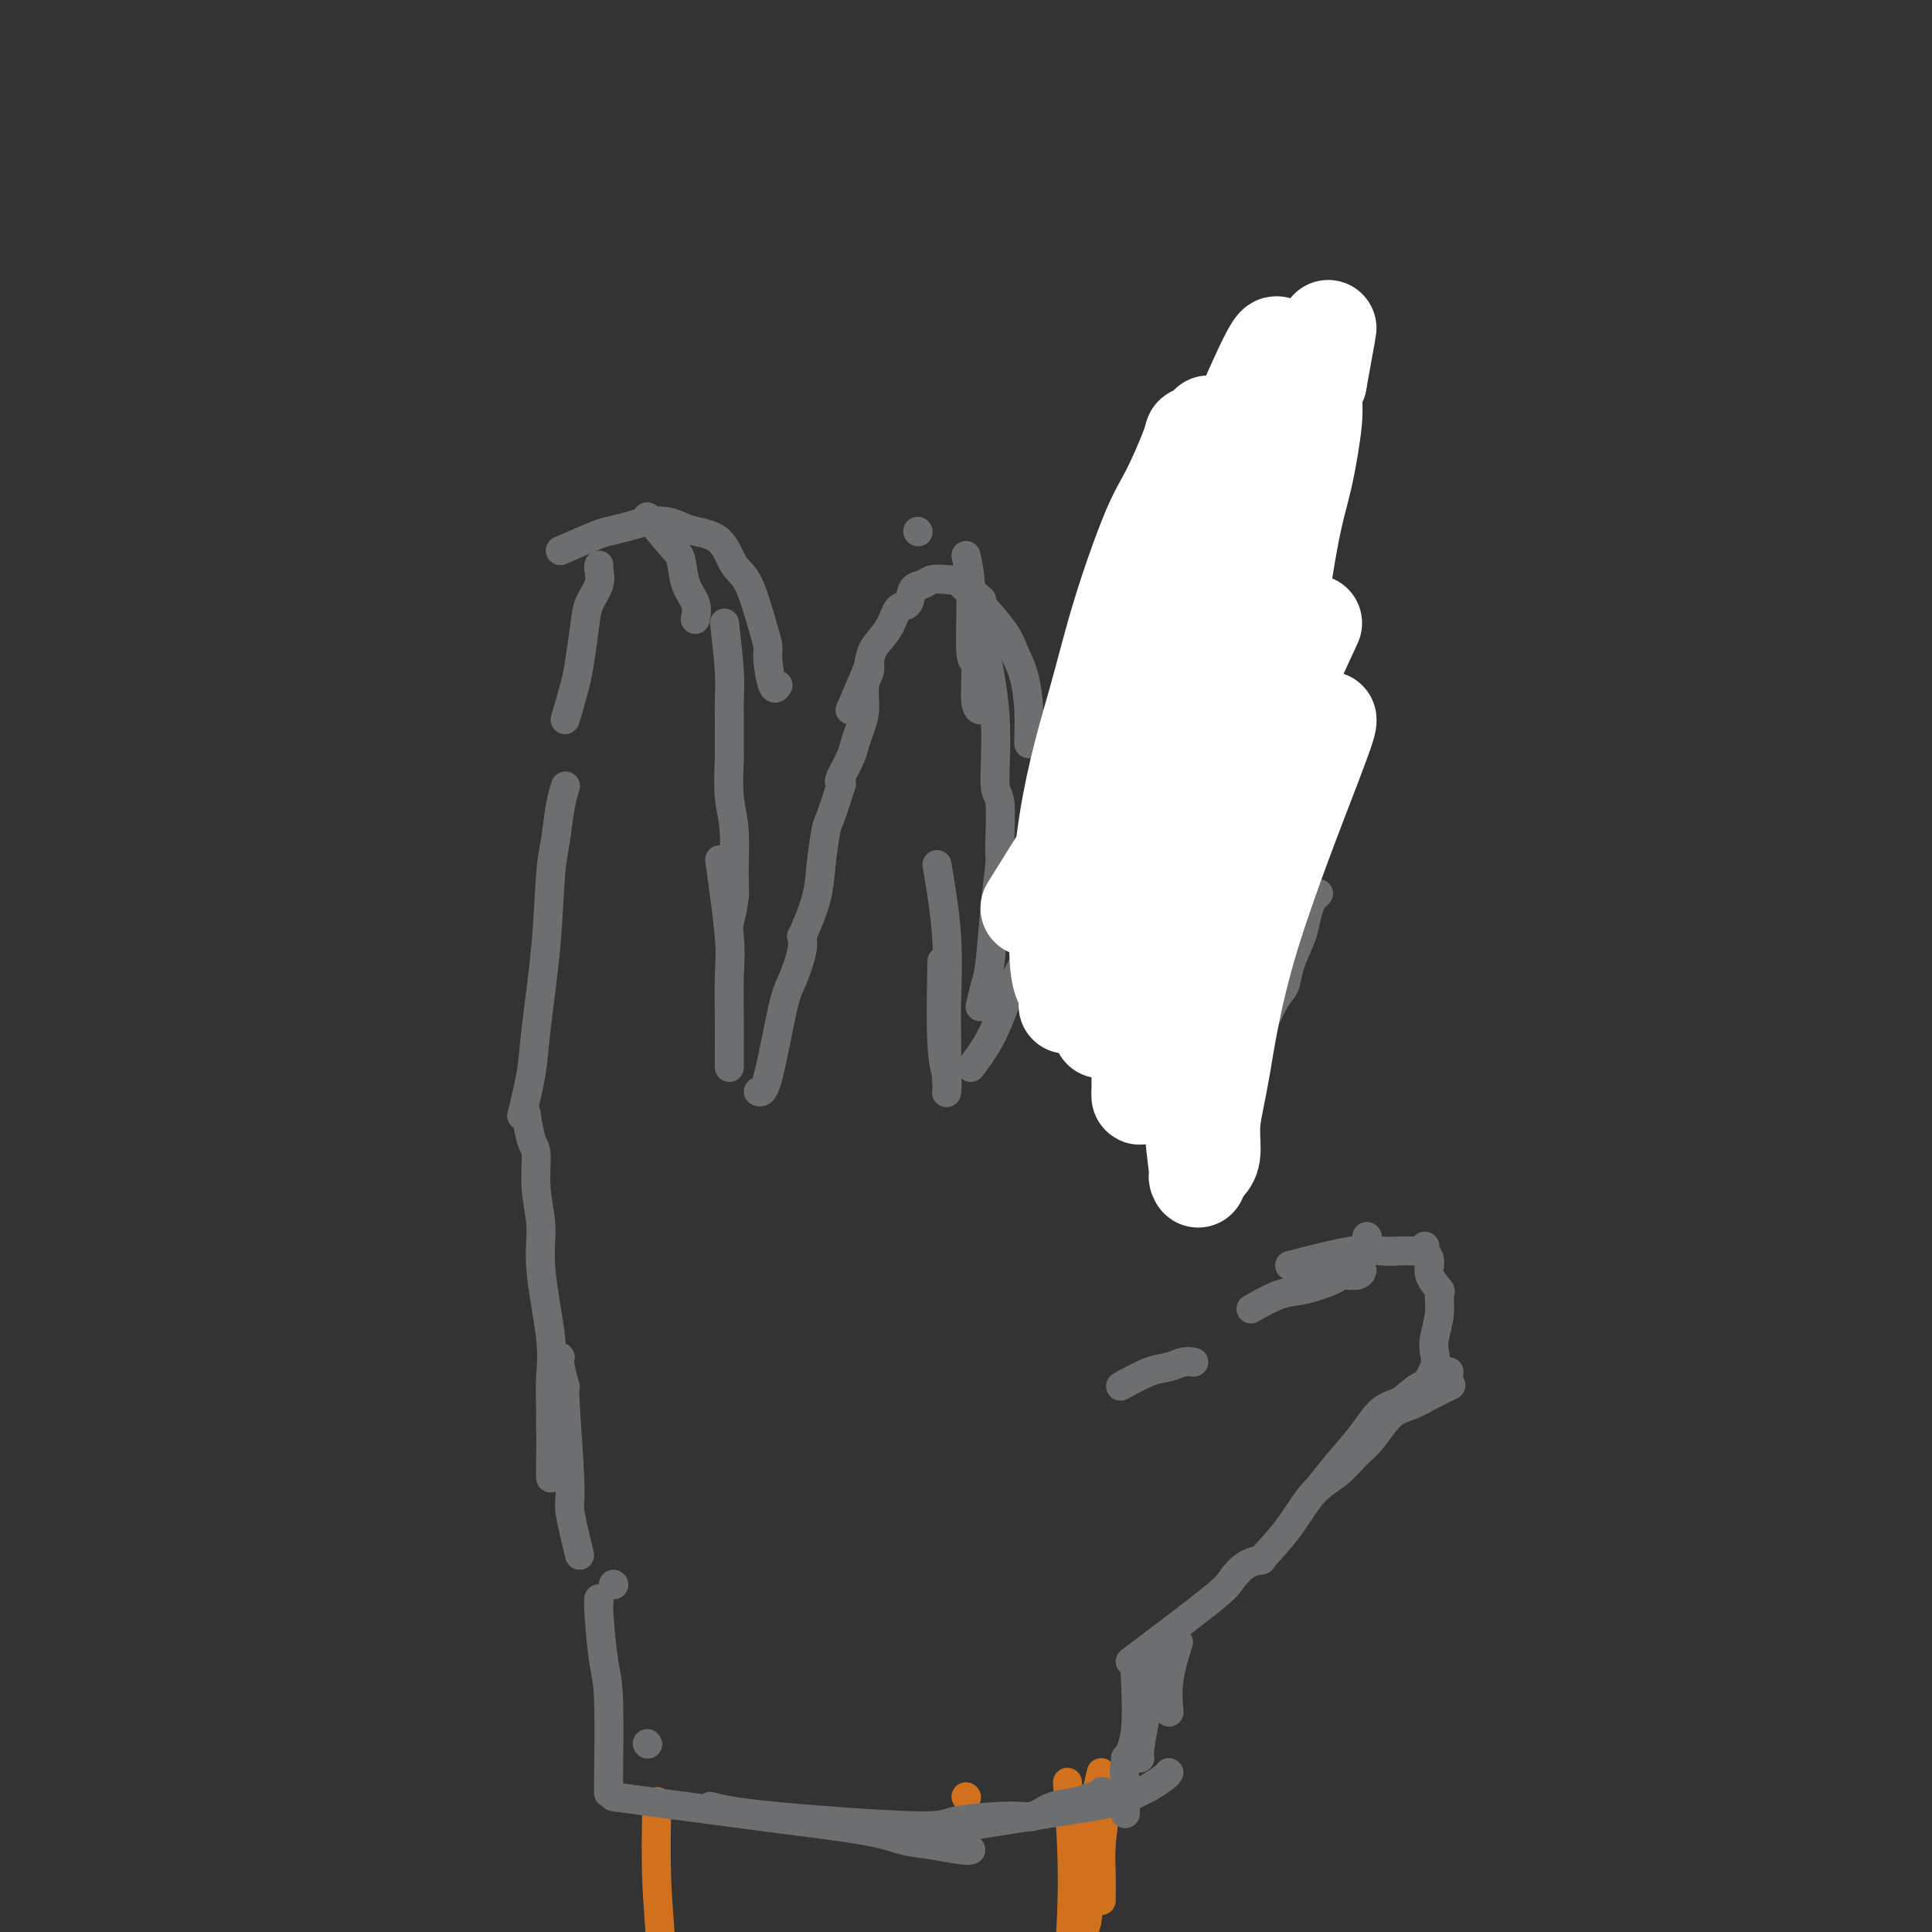 <svg viewBox='0 0 400 400' version='1.1' xmlns='http://www.w3.org/2000/svg' xmlns:xlink='http://www.w3.org/1999/xlink'><rect x="0" y="0" width="400" height="400" fill="#333333" stroke="none"/><g fill='none' stroke='#D2711D' stroke-width='6' stroke-linecap='round' stroke-linejoin='round'><path d='M136,373c-0.121,5.670 -0.243,11.340 0,17c0.243,5.660 0.850,11.309 1,16c0.150,4.691 -0.156,8.422 0,12c0.156,3.578 0.773,7.002 1,8c0.227,0.998 0.065,-0.429 0,-1c-0.065,-0.571 -0.032,-0.285 0,0'/><path d='M200,372c0.000,0.000 0.100,0.100 0.1,0.1'/><path d='M221,369c0.544,7.084 1.088,14.168 1,22c-0.088,7.832 -0.808,16.411 -1,22c-0.192,5.589 0.144,8.189 0,11c-0.144,2.811 -0.770,5.834 -1,8c-0.230,2.166 -0.066,3.476 0,4c0.066,0.524 0.033,0.262 0,0'/><path d='M228,367c-0.876,3.828 -1.751,7.656 -2,11c-0.249,3.344 0.129,6.206 0,10c-0.129,3.794 -0.766,8.522 -1,10c-0.234,1.478 -0.067,-0.292 0,-1c0.067,-0.708 0.033,-0.354 0,0'/><path d='M229,374c-0.423,2.851 -0.845,5.702 -1,8c-0.155,2.298 -0.042,4.042 0,6c0.042,1.958 0.012,4.131 0,5c-0.012,0.869 -0.006,0.435 0,0'/></g>
<g fill='none' stroke='#6D6E70' stroke-width='6' stroke-linecap='round' stroke-linejoin='round'><path d='M127,372c10.394,1.406 20.788,2.811 30,4c9.212,1.189 17.243,2.161 22,3c4.757,0.839 6.242,1.545 8,2c1.758,0.455 3.791,0.658 6,1c2.209,0.342 4.595,0.823 6,1c1.405,0.177 1.830,0.051 2,0c0.170,-0.051 0.085,-0.025 0,0'/><path d='M147,374c2.403,0.598 4.806,1.195 13,2c8.194,0.805 22.178,1.816 29,2c6.822,0.184 6.481,-0.461 9,-1c2.519,-0.539 7.897,-0.971 11,-1c3.103,-0.029 3.930,0.347 5,0c1.070,-0.347 2.381,-1.417 4,-2c1.619,-0.583 3.544,-0.678 5,-1c1.456,-0.322 2.442,-0.870 3,-1c0.558,-0.130 0.689,0.157 1,0c0.311,-0.157 0.803,-0.759 1,-1c0.197,-0.241 0.098,-0.120 0,0'/><path d='M201,378c6.926,-1.098 13.852,-2.196 19,-3c5.148,-0.804 8.518,-1.315 11,-2c2.482,-0.685 4.077,-1.543 5,-2c0.923,-0.457 1.175,-0.514 2,-1c0.825,-0.486 2.222,-1.400 3,-2c0.778,-0.600 0.937,-0.886 1,-1c0.063,-0.114 0.032,-0.057 0,0'/><path d='M233,364c0.000,0.000 0.100,0.100 0.1,0.1'/><path d='M244,340c-0.845,2.702 -1.690,5.405 -2,8c-0.310,2.595 -0.083,5.083 0,6c0.083,0.917 0.024,0.262 0,0c-0.024,-0.262 -0.012,-0.131 0,0'/><path d='M239,343c-0.340,2.445 -0.679,4.890 -1,7c-0.321,2.110 -0.622,3.885 -1,6c-0.378,2.115 -0.833,4.569 -1,6c-0.167,1.431 -0.048,1.837 0,2c0.048,0.163 0.024,0.081 0,0'/><path d='M235,346c0.226,4.927 0.453,9.853 0,13c-0.453,3.147 -1.585,4.514 -2,6c-0.415,1.486 -0.112,3.093 0,5c0.112,1.907 0.032,4.116 0,5c-0.032,0.884 -0.016,0.442 0,0'/><path d='M126,371c-0.022,0.375 -0.044,0.751 0,-3c0.044,-3.751 0.156,-11.628 0,-16c-0.156,-4.372 -0.578,-5.238 -1,-8c-0.422,-2.762 -0.845,-7.421 -1,-10c-0.155,-2.579 -0.042,-3.079 0,-3c0.042,0.079 0.012,0.737 0,1c-0.012,0.263 -0.006,0.132 0,0'/><path d='M134,361c0.000,0.000 0.100,0.100 0.1,0.1'/><path d='M234,344c0.322,-0.235 0.644,-0.469 4,-3c3.356,-2.531 9.747,-7.358 13,-10c3.253,-2.642 3.367,-3.100 4,-4c0.633,-0.900 1.786,-2.242 3,-3c1.214,-0.758 2.490,-0.931 3,-1c0.510,-0.069 0.255,-0.035 0,0'/><path d='M261,323c2.094,-2.259 4.187,-4.517 6,-7c1.813,-2.483 3.345,-5.190 5,-7c1.655,-1.810 3.433,-2.722 5,-4c1.567,-1.278 2.925,-2.922 4,-4c1.075,-1.078 1.868,-1.589 3,-3c1.132,-1.411 2.602,-3.724 4,-5c1.398,-1.276 2.725,-1.517 4,-2c1.275,-0.483 2.497,-1.207 4,-2c1.503,-0.793 3.287,-1.655 4,-2c0.713,-0.345 0.357,-0.172 0,0'/><path d='M273,308c1.219,-1.575 2.438,-3.149 4,-5c1.562,-1.851 3.466,-3.977 5,-6c1.534,-2.023 2.698,-3.943 4,-5c1.302,-1.057 2.741,-1.250 4,-2c1.259,-0.750 2.337,-2.057 4,-3c1.663,-0.943 3.909,-1.523 5,-2c1.091,-0.477 1.026,-0.851 1,-1c-0.026,-0.149 -0.013,-0.075 0,0'/><path d='M294,290c0.198,-0.890 0.397,-1.780 1,-3c0.603,-1.220 1.611,-2.769 2,-4c0.389,-1.231 0.159,-2.146 0,-3c-0.159,-0.854 -0.247,-1.649 0,-3c0.247,-1.351 0.827,-3.257 1,-5c0.173,-1.743 -0.063,-3.321 0,-4c0.063,-0.679 0.423,-0.459 0,-1c-0.423,-0.541 -1.630,-1.844 -2,-3c-0.370,-1.156 0.097,-2.166 0,-3c-0.097,-0.834 -0.757,-1.494 -1,-2c-0.243,-0.506 -0.069,-0.859 0,-1c0.069,-0.141 0.035,-0.071 0,0'/><path d='M283,256c0.000,0.000 0.100,0.100 0.1,0.1'/><path d='M259,271c2.141,-1.207 4.283,-2.413 6,-3c1.717,-0.587 3.010,-0.553 5,-1c1.990,-0.447 4.677,-1.374 6,-2c1.323,-0.626 1.282,-0.951 2,-1c0.718,-0.049 2.193,0.179 3,0c0.807,-0.179 0.945,-0.765 1,-1c0.055,-0.235 0.028,-0.117 0,0'/><path d='M267,262c4.912,-1.268 9.825,-2.536 13,-3c3.175,-0.464 4.614,-0.124 6,0c1.386,0.124 2.719,0.033 4,0c1.281,-0.033 2.509,-0.010 3,0c0.491,0.010 0.246,0.005 0,0'/><path d='M232,287c2.158,-1.185 4.316,-2.370 6,-3c1.684,-0.630 2.895,-0.705 4,-1c1.105,-0.295 2.105,-0.810 3,-1c0.895,-0.190 1.684,-0.054 2,0c0.316,0.054 0.158,0.027 0,0'/><path d='M127,328c0.000,0.000 0.100,0.100 0.1,0.1'/><path d='M120,322c-0.878,-3.623 -1.756,-7.247 -2,-9c-0.244,-1.753 0.145,-1.636 0,-6c-0.145,-4.364 -0.823,-13.208 -1,-17c-0.177,-3.792 0.149,-2.532 0,-3c-0.149,-0.468 -0.771,-2.664 -1,-4c-0.229,-1.336 -0.065,-1.810 0,-2c0.065,-0.190 0.033,-0.095 0,0'/><path d='M114,306c0.017,-4.733 0.034,-9.467 0,-13c-0.034,-3.533 -0.118,-5.867 0,-8c0.118,-2.133 0.439,-4.067 0,-8c-0.439,-3.933 -1.637,-9.865 -2,-14c-0.363,-4.135 0.109,-6.471 0,-9c-0.109,-2.529 -0.800,-5.249 -1,-8c-0.200,-2.751 0.091,-5.531 0,-7c-0.091,-1.469 -0.563,-1.626 -1,-3c-0.437,-1.374 -0.839,-3.964 -1,-5c-0.161,-1.036 -0.080,-0.518 0,0'/><path d='M108,231c0.786,-3.190 1.573,-6.381 2,-9c0.427,-2.619 0.495,-4.668 1,-9c0.505,-4.332 1.445,-10.948 2,-17c0.555,-6.052 0.723,-11.541 1,-15c0.277,-3.459 0.663,-4.888 1,-7c0.337,-2.112 0.627,-4.906 1,-7c0.373,-2.094 0.831,-3.487 1,-4c0.169,-0.513 0.048,-0.147 0,0c-0.048,0.147 -0.024,0.073 0,0'/><path d='M117,149c0.759,-2.571 1.517,-5.142 2,-7c0.483,-1.858 0.690,-3.002 1,-5c0.310,-1.998 0.724,-4.851 1,-7c0.276,-2.149 0.414,-3.595 1,-5c0.586,-1.405 1.621,-2.768 2,-4c0.379,-1.232 0.102,-2.332 0,-3c-0.102,-0.668 -0.029,-0.905 0,-1c0.029,-0.095 0.015,-0.047 0,0'/><path d='M134,107c1.901,2.322 3.802,4.644 5,6c1.198,1.356 1.694,1.747 2,3c0.306,1.253 0.422,3.367 1,5c0.578,1.633 1.617,2.786 2,4c0.383,1.214 0.109,2.490 0,3c-0.109,0.510 -0.055,0.255 0,0'/><path d='M116,114c2.715,-1.177 5.430,-2.355 7,-3c1.570,-0.645 1.996,-0.758 3,-1c1.004,-0.242 2.588,-0.612 4,-1c1.412,-0.388 2.654,-0.795 4,-1c1.346,-0.205 2.797,-0.210 4,0c1.203,0.210 2.159,0.634 3,1c0.841,0.366 1.566,0.675 3,1c1.434,0.325 3.575,0.667 5,2c1.425,1.333 2.132,3.656 3,5c0.868,1.344 1.896,1.710 3,4c1.104,2.290 2.286,6.505 3,9c0.714,2.495 0.962,3.271 1,4c0.038,0.729 -0.134,1.412 0,3c0.134,1.588 0.575,4.081 1,5c0.425,0.919 0.836,0.262 1,0c0.164,-0.262 0.082,-0.131 0,0'/><path d='M150,129c0.423,3.634 0.845,7.268 1,10c0.155,2.732 0.041,4.561 0,6c-0.041,1.439 -0.011,2.489 0,4c0.011,1.511 0.003,3.484 0,5c-0.003,1.516 -0.001,2.576 0,3c0.001,0.424 0.000,0.212 0,0'/><path d='M151,157c-0.115,2.832 -0.231,5.663 0,8c0.231,2.337 0.808,4.179 1,7c0.192,2.821 0.000,6.622 0,9c0.000,2.378 0.192,3.332 0,5c-0.192,1.668 -0.769,4.048 -1,5c-0.231,0.952 -0.115,0.476 0,0'/><path d='M149,178c0.845,6.097 1.691,12.194 2,16c0.309,3.806 0.083,5.321 0,8c-0.083,2.679 -0.022,6.522 0,9c0.022,2.478 0.006,3.592 0,5c-0.006,1.408 -0.002,3.110 0,4c0.002,0.890 0.000,0.969 0,1c-0.000,0.031 -0.000,0.016 0,0'/><path d='M157,226c0.550,0.178 1.100,0.355 2,-3c0.900,-3.355 2.150,-10.244 3,-14c0.850,-3.756 1.300,-4.379 2,-6c0.700,-1.621 1.652,-4.239 2,-6c0.348,-1.761 0.094,-2.667 0,-3c-0.094,-0.333 -0.027,-0.095 0,0c0.027,0.095 0.013,0.048 0,0'/><path d='M166,194c1.181,-2.789 2.362,-5.579 3,-8c0.638,-2.421 0.732,-4.475 1,-7c0.268,-2.525 0.711,-5.522 1,-7c0.289,-1.478 0.424,-1.436 1,-3c0.576,-1.564 1.593,-4.732 2,-6c0.407,-1.268 0.203,-0.634 0,0'/><path d='M174,162c-0.202,-0.042 -0.404,-0.085 0,-1c0.404,-0.915 1.414,-2.703 2,-4c0.586,-1.297 0.749,-2.104 1,-3c0.251,-0.896 0.589,-1.879 1,-3c0.411,-1.121 0.895,-2.378 1,-4c0.105,-1.622 -0.168,-3.610 0,-5c0.168,-1.390 0.776,-2.182 1,-3c0.224,-0.818 0.064,-1.662 0,-2c-0.064,-0.338 -0.032,-0.169 0,0'/><path d='M190,110c0.000,0.000 0.100,0.100 0.1,0.1'/><path d='M176,147c1.164,-2.686 2.328,-5.372 3,-7c0.672,-1.628 0.852,-2.199 1,-3c0.148,-0.801 0.262,-1.833 1,-3c0.738,-1.167 2.099,-2.469 3,-4c0.901,-1.531 1.343,-3.290 2,-4c0.657,-0.710 1.531,-0.373 2,-1c0.469,-0.627 0.534,-2.220 1,-3c0.466,-0.780 1.333,-0.746 2,-1c0.667,-0.254 1.133,-0.794 2,-1c0.867,-0.206 2.135,-0.076 3,0c0.865,0.076 1.329,0.098 2,0c0.671,-0.098 1.551,-0.315 2,0c0.449,0.315 0.467,1.162 1,2c0.533,0.838 1.581,1.668 2,2c0.419,0.332 0.210,0.166 0,0'/><path d='M200,115c0.455,2.061 0.910,4.121 1,8c0.090,3.879 -0.186,9.575 0,12c0.186,2.425 0.833,1.578 1,3c0.167,1.422 -0.147,5.114 0,7c0.147,1.886 0.756,1.968 1,2c0.244,0.032 0.122,0.016 0,0'/><path d='M198,120c1.594,1.527 3.187,3.054 5,5c1.813,1.946 3.845,4.310 5,6c1.155,1.690 1.434,2.705 2,4c0.566,1.295 1.420,2.869 2,5c0.580,2.131 0.888,4.819 1,7c0.112,2.181 0.030,3.857 0,5c-0.030,1.143 -0.009,1.755 0,2c0.009,0.245 0.004,0.122 0,0'/><path d='M203,130c1.298,6.086 2.597,12.171 3,18c0.403,5.829 -0.088,11.400 0,14c0.088,2.600 0.756,2.227 1,4c0.244,1.773 0.065,5.692 0,8c-0.065,2.308 -0.018,3.006 0,3c0.018,-0.006 0.005,-0.716 0,-1c-0.005,-0.284 -0.003,-0.142 0,0'/><path d='M207,176c0.089,0.550 0.178,1.101 0,3c-0.178,1.899 -0.622,5.147 -1,9c-0.378,3.853 -0.689,8.311 -1,11c-0.311,2.689 -0.622,3.609 -1,5c-0.378,1.391 -0.822,3.255 -1,4c-0.178,0.745 -0.089,0.373 0,0'/><path d='M194,179c0.845,5.068 1.691,10.136 2,15c0.309,4.864 0.083,9.524 0,13c-0.083,3.476 -0.022,5.767 0,8c0.022,2.233 0.006,4.409 0,6c-0.006,1.591 -0.002,2.597 0,3c0.002,0.403 0.001,0.201 0,0'/><path d='M195,199c-0.113,6.482 -0.226,12.964 0,17c0.226,4.036 0.792,5.625 1,7c0.208,1.375 0.060,2.536 0,3c-0.060,0.464 -0.030,0.232 0,0'/><path d='M201,221c1.387,-1.854 2.774,-3.707 4,-6c1.226,-2.293 2.292,-5.024 3,-7c0.708,-1.976 1.059,-3.196 2,-5c0.941,-1.804 2.473,-4.193 3,-6c0.527,-1.807 0.050,-3.034 0,-4c-0.050,-0.966 0.327,-1.671 1,-3c0.673,-1.329 1.643,-3.281 2,-4c0.357,-0.719 0.102,-0.205 0,0c-0.102,0.205 -0.051,0.103 0,0'/><path d='M217,186c2.192,-3.877 4.385,-7.755 6,-10c1.615,-2.245 2.654,-2.859 4,-5c1.346,-2.141 3.001,-5.809 4,-9c0.999,-3.191 1.343,-5.905 2,-8c0.657,-2.095 1.626,-3.570 2,-5c0.374,-1.430 0.153,-2.815 0,-4c-0.153,-1.185 -0.237,-2.169 0,-3c0.237,-0.831 0.796,-1.508 1,-3c0.204,-1.492 0.055,-3.797 0,-5c-0.055,-1.203 -0.015,-1.302 0,-2c0.015,-0.698 0.004,-1.996 0,-3c-0.004,-1.004 -0.001,-1.716 0,-2c0.001,-0.284 0.001,-0.142 0,0'/><path d='M245,120c1.094,1.874 2.188,3.748 3,6c0.812,2.252 1.342,4.881 2,7c0.658,2.119 1.444,3.728 2,7c0.556,3.272 0.881,8.207 1,11c0.119,2.793 0.032,3.444 0,5c-0.032,1.556 -0.009,4.016 0,5c0.009,0.984 0.005,0.492 0,0'/><path d='M236,124c2.463,-0.074 4.927,-0.149 7,1c2.073,1.149 3.756,3.520 5,5c1.244,1.480 2.050,2.067 3,4c0.950,1.933 2.045,5.211 3,7c0.955,1.789 1.772,2.088 2,3c0.228,0.912 -0.131,2.438 0,3c0.131,0.562 0.752,0.161 1,0c0.248,-0.161 0.124,-0.080 0,0'/><path d='M253,135c0.820,3.380 1.641,6.761 2,10c0.359,3.239 0.257,6.337 0,9c-0.257,2.663 -0.668,4.890 -1,7c-0.332,2.110 -0.584,4.102 -1,6c-0.416,1.898 -0.997,3.703 -2,7c-1.003,3.297 -2.430,8.085 -3,10c-0.570,1.915 -0.285,0.958 0,0'/><path d='M251,146c0.414,1.221 0.828,2.443 1,5c0.172,2.557 0.103,6.450 0,9c-0.103,2.550 -0.240,3.757 -1,7c-0.760,3.243 -2.144,8.520 -3,12c-0.856,3.480 -1.186,5.161 -2,8c-0.814,2.839 -2.113,6.835 -3,9c-0.887,2.165 -1.361,2.498 -2,3c-0.639,0.502 -1.441,1.174 -2,3c-0.559,1.826 -0.874,4.808 -1,6c-0.126,1.192 -0.063,0.596 0,0'/><path d='M243,201c0.309,2.397 0.619,4.793 1,8c0.381,3.207 0.834,7.224 1,10c0.166,2.776 0.044,4.311 0,6c-0.044,1.689 -0.012,3.532 0,5c0.012,1.468 0.003,2.562 0,3c-0.003,0.438 -0.002,0.219 0,0'/><path d='M239,198c0.845,4.440 1.691,8.880 2,12c0.309,3.120 0.083,4.920 0,7c-0.083,2.080 -0.022,4.438 0,7c0.022,2.562 0.006,5.326 0,7c-0.006,1.674 -0.002,2.258 0,3c0.002,0.742 0.000,1.640 0,2c-0.000,0.360 -0.000,0.180 0,0'/><path d='M242,237c0.154,-0.387 0.307,-0.774 3,-4c2.693,-3.226 7.925,-9.292 11,-13c3.075,-3.708 3.994,-5.059 5,-7c1.006,-1.941 2.101,-4.471 3,-6c0.899,-1.529 1.603,-2.055 2,-3c0.397,-0.945 0.487,-2.309 1,-4c0.513,-1.691 1.447,-3.711 2,-5c0.553,-1.289 0.723,-1.848 1,-3c0.277,-1.152 0.662,-2.896 1,-4c0.338,-1.104 0.629,-1.566 1,-2c0.371,-0.434 0.820,-0.838 1,-1c0.180,-0.162 0.090,-0.081 0,0'/><path d='M251,218c3.066,-5.885 6.132,-11.770 8,-15c1.868,-3.230 2.539,-3.805 4,-7c1.461,-3.195 3.711,-9.011 5,-12c1.289,-2.989 1.616,-3.151 2,-4c0.384,-0.849 0.824,-2.385 1,-3c0.176,-0.615 0.088,-0.307 0,0'/></g>
<g fill='none' stroke='#FFFFFF' stroke-width='20' stroke-linecap='round' stroke-linejoin='round'><path d='M275,149c0.039,0.468 0.077,0.937 -3,9c-3.077,8.063 -9.271,23.721 -13,36c-3.729,12.279 -4.993,21.177 -6,27c-1.007,5.823 -1.758,8.569 -2,11c-0.242,2.431 0.026,4.545 0,6c-0.026,1.455 -0.346,2.249 -1,3c-0.654,0.751 -1.643,1.459 -2,2c-0.357,0.541 -0.083,0.916 0,1c0.083,0.084 -0.026,-0.122 0,0c0.026,0.122 0.187,0.572 0,-1c-0.187,-1.572 -0.722,-5.167 -1,-9c-0.278,-3.833 -0.300,-7.905 1,-18c1.300,-10.095 3.923,-26.213 6,-37c2.077,-10.787 3.608,-16.244 5,-22c1.392,-5.756 2.645,-11.810 4,-20c1.355,-8.190 2.810,-18.515 4,-25c1.190,-6.485 2.113,-9.130 3,-13c0.887,-3.870 1.739,-8.965 2,-12c0.261,-3.035 -0.068,-4.010 0,-5c0.068,-0.990 0.534,-1.995 1,-3'/><path d='M273,79c3.881,-21.319 1.085,-6.117 0,-1c-1.085,5.117 -0.458,0.151 0,-2c0.458,-2.151 0.748,-1.485 0,1c-0.748,2.485 -2.533,6.790 -5,12c-2.467,5.210 -5.615,11.325 -10,23c-4.385,11.675 -10.008,28.911 -14,41c-3.992,12.089 -6.352,19.032 -8,25c-1.648,5.968 -2.585,10.961 -4,16c-1.415,5.039 -3.307,10.125 -4,13c-0.693,2.875 -0.186,3.540 0,4c0.186,0.460 0.052,0.715 0,1c-0.052,0.285 -0.022,0.601 0,1c0.022,0.399 0.036,0.881 0,-2c-0.036,-2.881 -0.120,-9.126 0,-13c0.120,-3.874 0.445,-5.378 3,-14c2.555,-8.622 7.339,-24.363 14,-45c6.661,-20.637 15.198,-46.171 18,-55c2.802,-8.829 -0.130,-0.954 0,-3c0.130,-2.046 3.323,-14.013 0,-8c-3.323,6.013 -13.161,30.007 -23,54'/><path d='M240,127c-4.036,9.258 -2.626,5.404 -4,12c-1.374,6.596 -5.532,23.641 -8,34c-2.468,10.359 -3.248,14.033 -4,18c-0.752,3.967 -1.478,8.226 -2,11c-0.522,2.774 -0.841,4.064 -1,5c-0.159,0.936 -0.157,1.517 0,1c0.157,-0.517 0.469,-2.134 0,-3c-0.469,-0.866 -1.717,-0.983 -2,-7c-0.283,-6.017 0.401,-17.934 2,-28c1.599,-10.066 4.113,-18.279 6,-25c1.887,-6.721 3.146,-11.949 5,-18c1.854,-6.051 4.302,-12.926 6,-17c1.698,-4.074 2.644,-5.348 4,-8c1.356,-2.652 3.120,-6.683 4,-9c0.880,-2.317 0.875,-2.920 1,-3c0.125,-0.080 0.380,0.363 1,0c0.620,-0.363 1.606,-1.532 2,-2c0.394,-0.468 0.197,-0.234 0,0'/><path d='M272,129c-4.305,9.349 -8.610,18.699 -12,26c-3.390,7.301 -5.865,12.555 -9,21c-3.135,8.445 -6.931,20.083 -9,27c-2.069,6.917 -2.411,9.115 -3,12c-0.589,2.885 -1.424,6.458 -2,8c-0.576,1.542 -0.894,1.054 -1,2c-0.106,0.946 0.001,3.325 0,1c-0.001,-2.325 -0.111,-9.355 0,-14c0.111,-4.645 0.443,-6.905 2,-13c1.557,-6.095 4.340,-16.023 8,-28c3.660,-11.977 8.199,-26.002 11,-35c2.801,-8.998 3.864,-12.969 4,-15c0.136,-2.031 -0.656,-2.124 2,-8c2.656,-5.876 8.759,-17.536 1,-6c-7.759,11.536 -29.379,46.268 -51,81'/></g>
</svg>